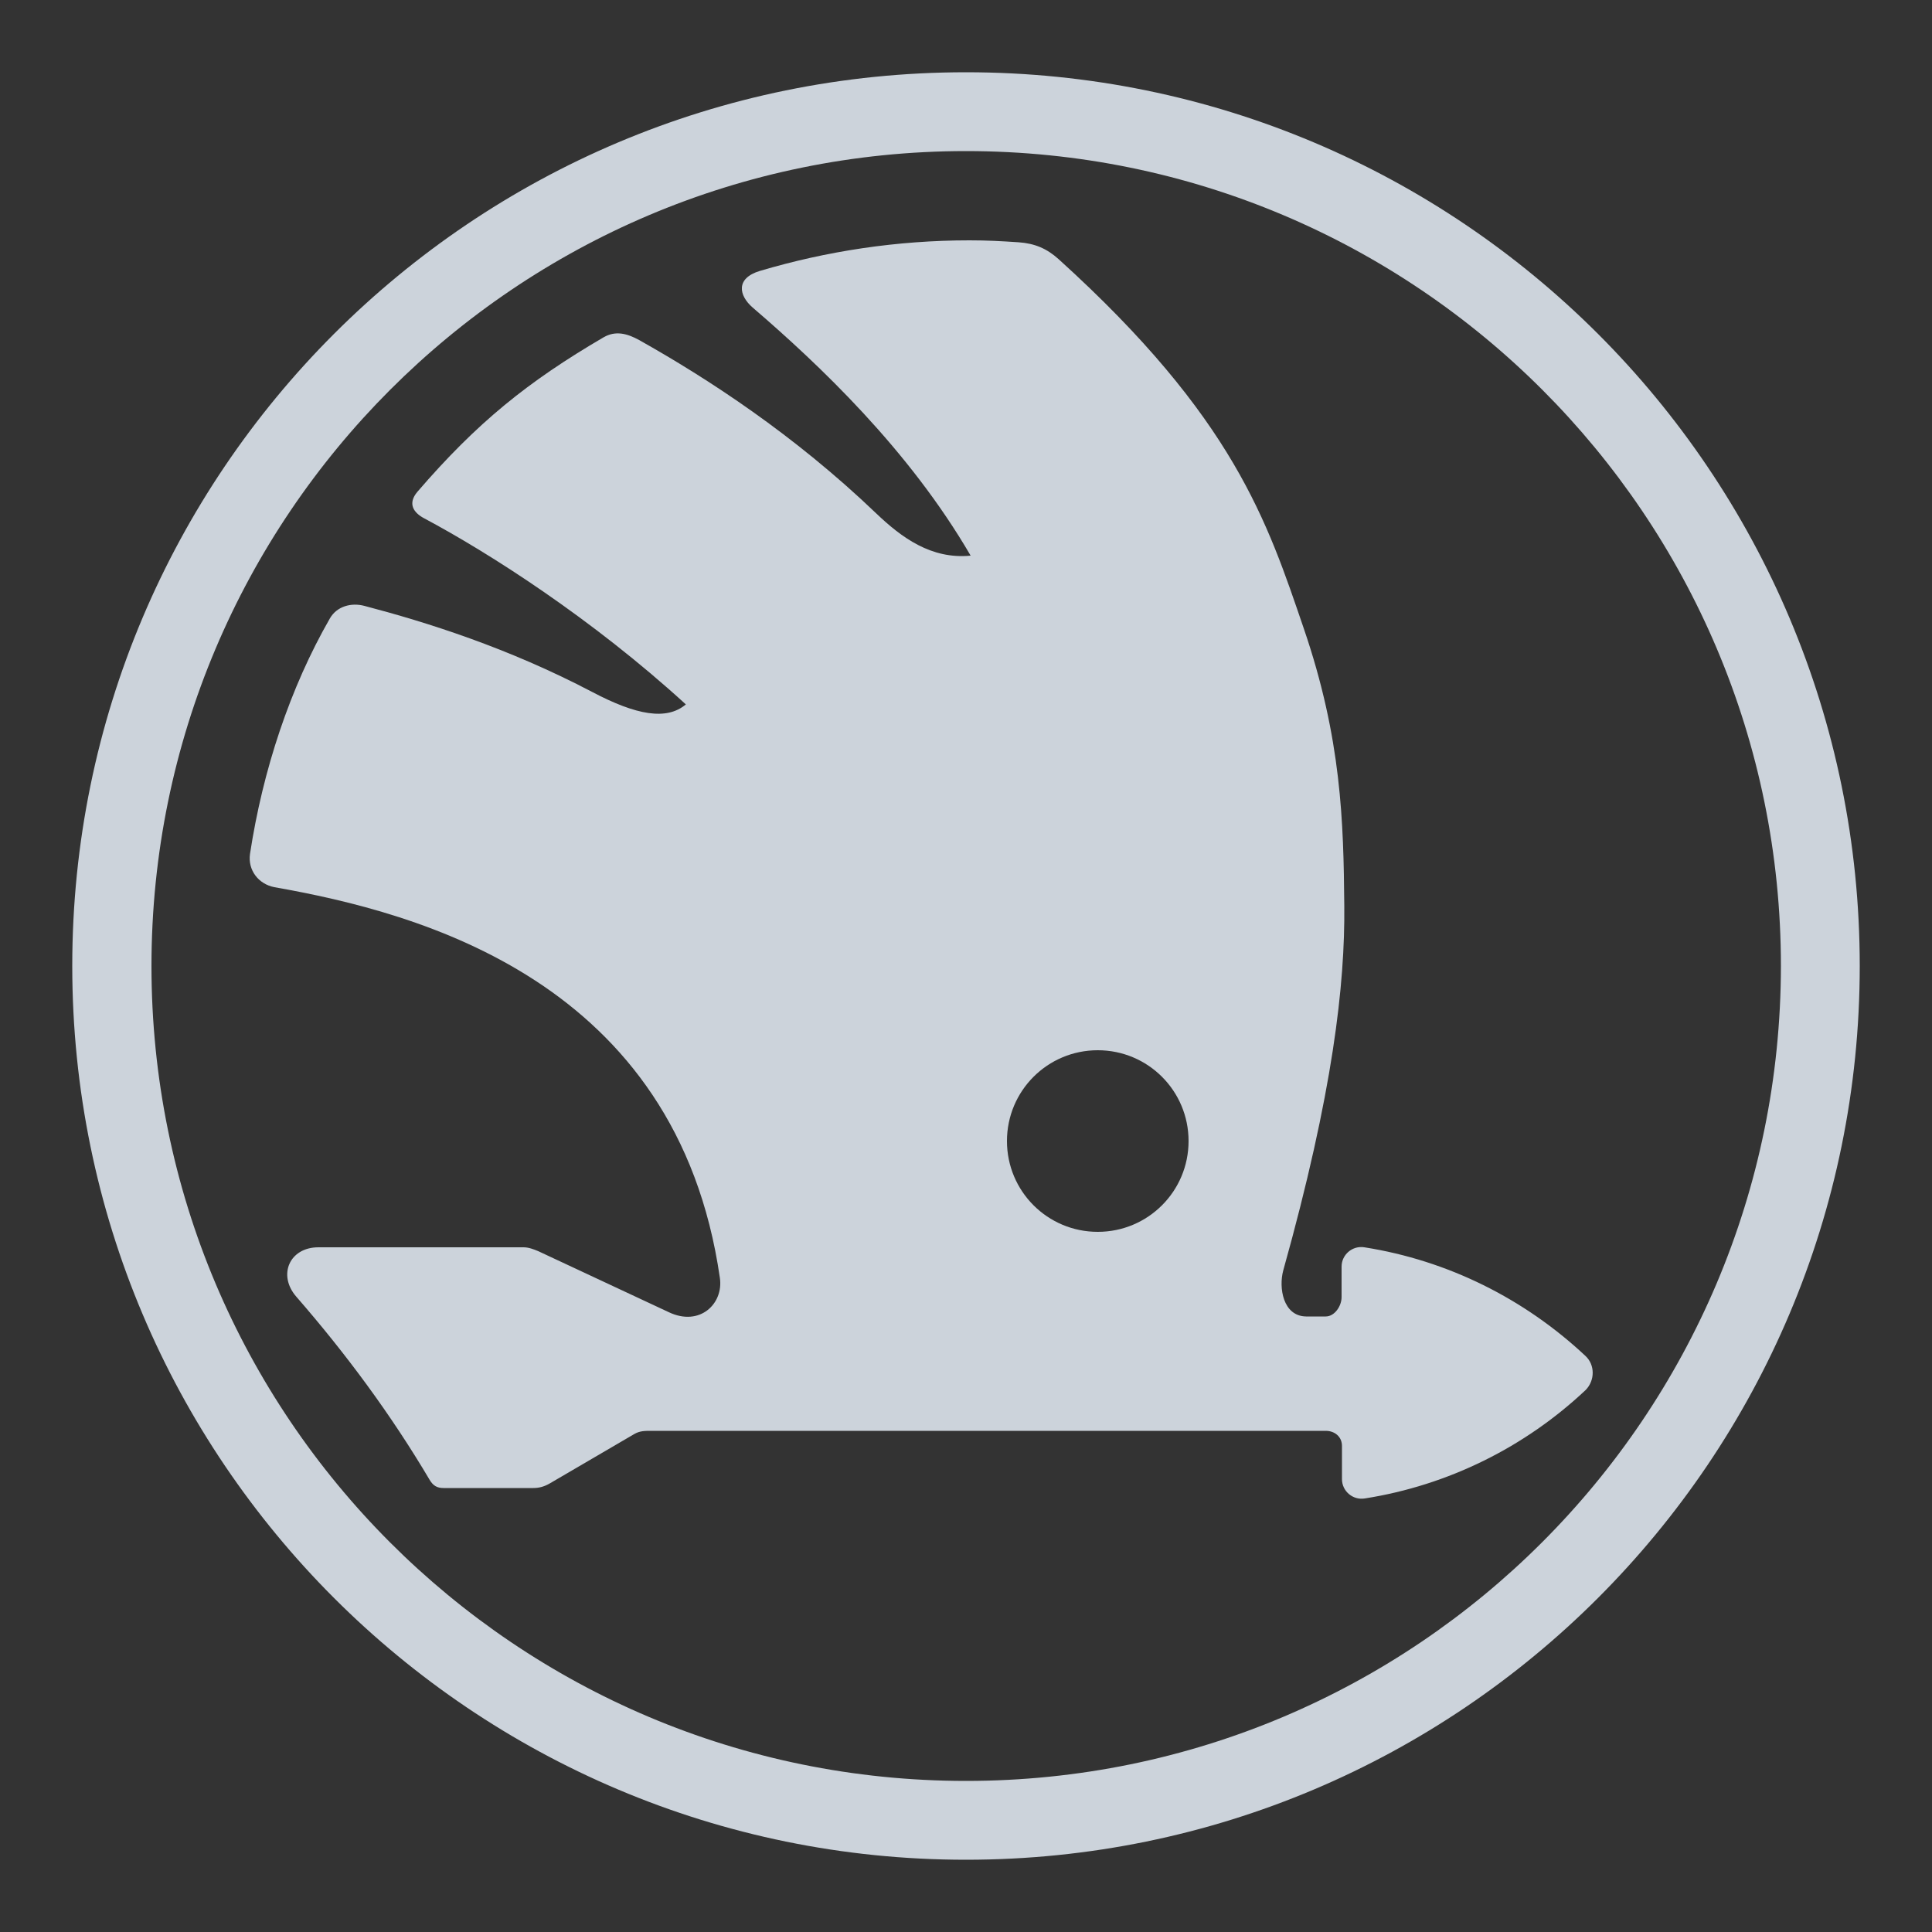 <?xml version="1.0" encoding="utf-8"?>
<!-- Generator: Adobe Illustrator 27.3.1, SVG Export Plug-In . SVG Version: 6.00 Build 0)  -->
<svg version="1.1" id="Warstwa_1" xmlns="http://www.w3.org/2000/svg" xmlns:xlink="http://www.w3.org/1999/xlink" x="0px" y="0px"
	 viewBox="0 0 500 500" style="enable-background:new 0 0 500 500;" xml:space="preserve">
<rect x="0" y="0" width="500" height="500" fill="#333333" stroke="none"/>
<style type="text/css">
	.Dodaj_x0020_cień{fill:none;}
	.Okrągłe_x0020_narożniki_x0020__x0028_2_x0020_pkt_x002E__x0029_{fill:#FFFFFF;stroke:#1D1D1B;stroke-miterlimit:10;}
	.Aktywne_x0020_odbicie_x0020_X{fill:none;}
	.Miękka_x0020_faza{fill:url(#SVGID_1_);}
	.Zmierzch{fill:#FFFFFF;}
	.Foliage_GS{fill:#FFDD00;}
	.Pompadour_GS{fill-rule:evenodd;clip-rule:evenodd;fill:#51AEE2;}
	.st0{fill:#CCD3DB;}
	.st1{fill:#FFFFFF;}
</style>
<linearGradient id="SVGID_1_" gradientUnits="userSpaceOnUse" x1="0" y1="0" x2="0.707" y2="0.707">
	<stop  offset="0" style="stop-color:#E6E6EB"/>
	<stop  offset="0.175" style="stop-color:#E2E2E7"/>
	<stop  offset="0.355" style="stop-color:#D6D6DB"/>
	<stop  offset="0.537" style="stop-color:#C2C3C6"/>
	<stop  offset="0.72" style="stop-color:#A5A7A9"/>
	<stop  offset="0.903" style="stop-color:#818485"/>
	<stop  offset="1" style="stop-color:#6B6E6E"/>
</linearGradient>
<g>
	<g>
		<path class="st0" d="M1774.4-544.7c0.3-13.7,1.2-47.4,1.9-67.2c0.9-25.4,6.2-40.8,16.7-50.1c14.5-12.8,31.3-15.9,71.6-18.1
			c93.3-5.1,188.2-4.4,307.2,4c12.4,0.9,17,3.2,19.5,4.9c5.3,3.6,6,7.7,7.3,28.8c0.8,12.1,2.4,44.3,3.3,62
			c-41-2.1-110.7-5.7-171.3-6.3s-115.3,0.4-121.8,1.2c-13.3,1.7-19.3,7.9-21.1,10.6l314.9,58.4v45.9L1774.4-544.7z"/>
	</g>
	<g>
		<path class="st0" d="M1774-522.3l428.1,79.7c-0.3,11.6-1.3,48.5-2,69.7c-0.8,25.4-6.2,40.8-16.7,50.1
			c-14.4,12.8-31.3,15.9-71.6,18.1c-93.2,5.1-188.2,4.4-307.2-3.9c-12.4-0.9-17.1-3.2-19.5-4.9c-5.3-3.6-5.9-7.6-7.3-28.8
			c-0.9-14.1-3-55.8-3.7-69.6c55.2,3.7,140,6.5,209.1,6.5c17.3,0,62.5,0.5,74.5,0.5c9.4,0,22-2.6,28.4-12.6L1774-470.7V-522.3z"/>
	</g>
</g>
<path class="st1" d="M-776.1-914.7h16.8c34.6,1.7,68.9,10.8,99.4,27.1c53,28,94,77.5,111.8,134.7c4.8,15.3,8,31.1,9.4,47
	c1.4,12.5,0.6,25.1,0.6,37.6c-2.1,35.3-12.6,70.1-30.4,100.7c-17.2,29.8-41.2,55.7-69.6,75.2c-35.6,24.5-78.3,38.4-121.4,40.3h-19.1
	c-9.7-0.7-19.4-1.5-29-3.2c-48.1-8-93.5-31.7-127.3-66.8c-39.4-40.3-63.5-95.5-65.1-151.9c-0.9-6.9-0.4-13.8,0.1-20.7
	c-0.2-6.3,1.1-12.6,1.3-18.9l0.5-0.6c7.4-62.5,43-120.6,94-157.2C-867-898.1-821.8-913.2-776.1-914.7 M-789.8-892.3
	c-2.5,0.6-5,0.7-7.5,1c-3.7,0.8-7.5,1.1-11.2,1.9c-1.5,0.4-3.1,0.7-4.6,1c-1.3,0.3-2.5,0.6-3.8,0.9c-3.7,1-7.5,1.8-11.1,3.2
	c-0.5,0.1-1.6,0.4-2.1,0.5c-0.9,0.4-1.9,0.7-2.8,1.1c-0.9,0.3-1.9,0.6-2.8,0.8c-0.5,0.3-1,0.6-1.5,1c0.8,1.6,1.6,3.3,2.3,5
	c1.1,2.5,2.2,4.9,3.3,7.3c1.4,3.2,2.8,6.4,4.2,9.6c1.3,2.8,2.6,5.6,3.7,8.5c2.4,5.2,4.7,10.6,7.1,15.8
	c11.7,26.4,23.6,52.8,35.3,79.2c1.2,2.8,2.5,5.6,3.8,8.5c1.2,2.8,2.5,5.6,3.8,8.4c1.4,2.9,2.2,6.3,4.9,8.4c2.4-1.9,3.3-4.9,4.4-7.6
	c1.4-3.1,2.8-6.1,4.1-9.2c12.7-28.6,25.6-57.2,38.3-85.8c1.2-2.8,2.5-5.6,3.8-8.4c1.2-2.8,2.5-5.6,3.8-8.5c1.3-2.8,2.5-5.6,3.8-8.5
	c1.4-3.1,2.7-6.1,4.1-9.2c1.2-2.8,2.5-5.6,3.7-8.5c0.8-1.7,1.6-3.5,2.5-5.1c-1.5-0.6-2.9-1.2-4.3-1.7c-1-0.3-1.9-0.6-2.9-0.9
	c-0.5-0.1-1.6-0.4-2.1-0.5c-3.6-1.3-7.4-2.1-11.1-3.2c-2.8-0.5-5.6-1.2-8.4-1.9c-3.8-0.6-7.5-1.1-11.3-1.9c-2.5-0.2-5.1-0.4-7.5-1
	c-4.7-0.4-9.4-0.2-14.1-1C-771.4-893.7-780.6-892.6-789.8-892.3 M-872.8-865.4c-28.8,16.9-53.4,40.7-71.9,68.4
	c0.5,2.3,1.6,4.3,2.7,6.4c1.4,2.8,2.7,5.6,4.1,8.3c1.6,3.1,3.1,6.3,4.7,9.4c16.4,33.3,33.2,66.4,49.5,99.8c0.5,0.9,0.9,1.7,1.4,2.6
	c1.9,3.8,3.7,7.6,5.6,11.4c12.9,25.9,25.8,51.8,38.6,77.7c0.5,1.6,1.9,2.3,3.5,2.3c1.4-2.7,2.7-5.4,3.9-8.2c1-2.6,2.2-5.1,3.3-7.7
	c1.1-2.4,2.1-4.9,3.2-7.4c1.1-2.6,2.3-5.1,3.3-7.7c1.1-2.4,2.2-4.9,3.2-7.3c8.2-18.8,16.5-37.7,24.7-56.4c0.9-2,2.9-3.6,5.2-3.3
	c12.5,0,25.1,0,37.7,0c2.5-0.3,4.5,1.5,5.3,3.7c8.2,18.7,16.4,37.3,24.5,56.1c1.1,2.5,2.1,4.9,3.2,7.3c1.1,2.6,2.2,5.1,3.3,7.7
	c1.1,2.4,2.1,4.9,3.2,7.4c2.4,5.2,4.3,10.7,7.2,15.7l2.3,0.1c10.4-20,20.2-40.3,30.3-60.5c22.5-45.7,45.3-91.2,67.9-136.9
	c1.8-3.3,3.2-6.8,5-10.1c1.6-3.2,2.9-6.6,5.1-9.5c-1.9-2.3-3.5-4.8-5.2-7.3c-17.7-25-40.8-46.2-67.2-61.8c-1-0.6-2-1.1-3.2-1.3
	c-11.7,25.7-23.3,51.4-34.8,77.2c-1.5,3.5-3.1,6.8-4.6,10.3c-1.1,2.5-2.2,4.9-3.3,7.4c-1.4,3.2-2.8,6.4-4.2,9.6
	c-1.4,3.1-2.8,6.1-4.2,9.2c-7.9,17.8-15.9,35.5-23.9,53.2c-0.9,1.9-1.6,3.9-2.8,5.6c-1.5,1.6-3.9,1.5-6,1.6c-11.6,0-23.3,0-34.9,0
	c-2.4,0.1-5.2-0.8-6-3.3c-8.6-19-17.2-38-25.7-57.1c-1.4-3.1-2.7-6.1-4.1-9.2c-1.4-3.2-2.8-6.4-4.3-9.6c-1.4-3.1-2.7-6.2-4.1-9.3
	c-12.7-28.7-25.8-57.1-38.5-85.8C-870.7-866.4-871.7-865.9-872.8-865.4 M-573-756.5c-4.2,9.2-9,18.1-13.3,27.2
	c-1.3,2.5-2.5,5-3.8,7.5c-1.2,2.5-2.5,5-3.7,7.5c-0.5,0.9-1,1.8-1.4,2.7c-0.4,1-0.9,1.9-1.4,2.9c-0.2,0.5-0.7,1.5-1,1.9
	c-0.5,0.9-0.9,1.8-1.4,2.7c-0.7,1.7-1.5,3.3-2.3,4.9c-15.3,31-31,61.9-46.3,93c-0.2,0.5-0.7,1.4-0.9,1.9c-0.7,1.2-1.3,2.5-1.9,3.8
	c-0.6,1.2-1.3,2.5-1.8,3.8c-0.6,1.2-1.3,2.5-1.9,3.8c-0.2,0.5-0.7,1.4-0.9,1.9c-0.5,0.9-0.9,1.7-1.4,2.6c-1.5,3.2-3.1,6.3-4.6,9.4
	c-11.5,23.5-23.2,46.8-35,70.2c-1.6,4-6.8,6.1-10.5,3.6c-3.9-2.7-4.8-7.7-6.8-11.7c-1.4-3.1-2.8-6.1-4.1-9.2
	c-13.9-31.4-28-62.8-42-94.2c-1.2-2.8-2.5-5.6-3.7-8.5c-1.3-2.8-2.6-5.6-3.6-8.6c-0.8-1.2-2.3-2-3.6-1c-2,3.4-3.3,7.2-4.9,10.7
	c-14.1,31.7-28.4,63.3-42.4,95c-1.1,2.4-2.2,4.9-3.3,7.3c-1.3,3.2-2.8,6.4-4.2,9.6c-1.3,2.8-2.3,5.8-4,8.4c-1.8,2.7-5.4,4-8.5,2.8
	c-2.3-0.7-3.6-2.9-4.7-4.9c-11.6-23.5-23.5-46.8-35-70.3c-0.6-1.3-1.2-2.5-1.8-3.8c-1.2-2.5-2.5-5-3.7-7.5c-0.2-0.5-0.7-1.4-0.9-1.9
	c-0.6-1.3-1.2-2.5-1.9-3.7c-0.6-1.3-1.2-2.5-1.9-3.8c-0.5-1-0.9-2-1.4-3c-0.8-1.5-1.5-3-2.3-4.5c-0.9-1.9-1.8-3.8-2.8-5.6
	c-15.3-31.1-31-62-46.3-93.1c-0.2-0.5-0.7-1.4-0.9-1.9c-1.1-2.2-2.2-4.4-3.3-6.7c-1.1-2.1-2.2-4.3-3.3-6.5c-0.4-1-0.9-2-1.3-3
	c-0.5-0.9-0.9-1.7-1.4-2.6c-4.7-9.6-9.4-19.1-14.2-28.6c-1.8,2.9-2.6,6.3-3.7,9.5c-16.9,52.1-11.8,110.7,13.7,159.2
	c0.1,0.3,0.3,0.8,0.4,1c2.4,4.2,4.7,8.5,7.2,12.6c22.7,37.2,57.3,67,97.4,84.1c1.6,0.6,3.1,1.3,4.7,1.9c1.2,0.5,2.3,0.9,3.5,1.4
	c1.3,0.5,2.7,0.9,4,1.4c0.9,0.3,1.9,0.7,2.8,1c0.9,0.3,1.9,0.6,2.8,0.9c2.4,0.8,4.9,1.4,7.3,2.2c3.7,1,7.5,1.9,11.3,2.8
	c1.6,0.3,3.1,0.6,4.7,0.9c1.6,0.3,3.2,0.6,4.7,1c7.6,0.9,15.1,2.3,22.7,2.4c7.8,0.8,15.6,0.9,23.4,0.1c7.9-0.2,15.8-1.3,23.6-2.5
	c1.6-0.4,3.2-0.6,4.7-0.9c1.6-0.4,3.1-0.6,4.7-0.9c3.8-0.9,7.5-1.8,11.3-2.8c2.4-0.8,4.8-1.4,7.2-2.2c1-0.3,1.9-0.7,2.9-1
	c0.5-0.1,1.5-0.4,2-0.5c2.8-1.1,5.6-2.1,8.4-3.2c1.6-0.6,3.1-1.3,4.7-1.9c23.1-9.8,44.2-23.9,62.4-41.1
	c25.6-23.9,44.7-54.5,55.7-87.6C-555.3-663-555.9-712.8-573-756.5L-573-756.5z"/>
<g>
	<path class="st0" d="M250,18.7C122.2,18.7,18.7,122.2,18.7,250c0,127.8,103.6,231.3,231.3,231.3c127.8,0,231.3-103.6,231.3-231.3
		C481.3,122.2,377.8,18.7,250,18.7z M250,460.9c-116.5,0-210.8-94.4-210.8-210.9c0-116.4,94.4-210.9,210.8-210.9
		c116.5,0,210.9,94.4,210.9,210.9C460.8,366.5,366.5,460.9,250,460.9z"/>
	<path class="st0" d="M410.3,350.9c-15.8-14.8-35.6-24.7-57.2-28.1c-3.1-0.5-5.9,1.9-5.9,5c0,2.5,0,5.3,0,7.9c0,2.3-1.8,5-4.1,5
		c-1.7,0-3.4,0-5.1,0c-6-0.1-7.1-7.5-5.9-11.9c12.9-46.1,16-74.1,15.8-94.4c-0.2-21.7-0.7-43.2-10.5-71.8
		c-9.4-27.5-18-54.4-63.4-95.5c-3.1-2.8-6.2-4.1-10.4-4.4c-4.5-0.3-8.1-0.5-12.7-0.5c-18.8,0-37,2.8-54.2,7.9
		c-6.4,1.9-5.5,6.4-1.9,9.5c17.1,14.7,40.4,36.7,56.4,64.2c-10.2,1-17.9-4.7-24.4-10.9C205.5,112.5,183.2,98,165.4,88
		c-3.1-1.7-6.1-2.5-9.2-0.7c-19.5,11.4-32.7,22-48.2,40c-2.6,3.1-0.9,5.4,1.7,6.8c16.9,9,43.5,26,67.8,48.2
		c-5,4.2-12.8,2.8-24.2-3.2c-21.9-11.5-43-18.1-59-22.3c-3.4-0.9-7.1,0.1-8.9,3.2c-10.3,17.9-17.4,39.3-20.7,61
		c-0.6,4.2,2.2,7.8,6.3,8.6c37.5,6.6,104.2,24.2,115.3,101.1c1,6.7-5.2,12.7-13.2,8.9c-11.3-5.3-22.5-10.5-33.8-15.8
		c-1.2-0.5-2.5-1-3.8-1c-18.1,0-35,0-53.1,0c-7.5,0-10.6,7.2-5.7,12.8c12.8,14.7,24.5,30.5,34.5,47.4c0.9,1.5,1.9,2.1,3.6,2.1
		c7.7,0,15.4,0,23.2,0c1.6,0,2.9-0.4,4.3-1.2c7.3-4.3,14.6-8.5,21.9-12.8c1.4-0.8,2.7-0.8,4.3-0.8c55.9,0,115.8,0,174.6,0
		c2.3,0,4.2,1.5,4.2,3.9c0,2.9,0,5.7,0,8.6c0,3.1,2.8,5.5,5.9,5c21.6-3.4,41.5-13.3,57.2-28.1C412.8,357.2,412.8,353.2,410.3,350.9z
		 M284.1,318.8c-13,0-23.5-10.5-23.5-23.5c0-13,10.5-23.5,23.5-23.5c13,0,23.5,10.5,23.5,23.5C307.6,308.3,297.1,318.8,284.1,318.8z
		"/>
</g>
<g>
	<path class="st1" d="M534.7-1616.7h10.6c21.7,1.1,43.3,6.8,62.5,17c33.3,17.6,59.1,48.7,70.3,84.6c3,9.6,5,19.5,5.9,29.5
		c0.9,7.8,0.3,15.8,0.4,23.7c-1.3,22.2-7.9,44.1-19.1,63.3c-10.8,18.7-25.9,35-43.7,47.3c-22.4,15.4-49.2,24.1-76.3,25.3h-12
		c-6.1-0.4-12.2-0.9-18.3-2c-30.2-5-58.8-19.9-80-42c-24.8-25.3-39.9-60-40.9-95.5c-0.6-4.3-0.3-8.7,0.1-13c-0.1-4,0.7-7.9,0.8-11.9
		l0.3-0.4c4.7-39.3,27-75.8,59.1-98.8C477.5-1606.2,505.9-1615.8,534.7-1616.7 M526.1-1602.6c-1.5,0.4-3.1,0.5-4.7,0.6
		c-2.3,0.5-4.7,0.7-7.1,1.2c-1,0.2-1.9,0.4-2.9,0.6c-0.8,0.2-1.6,0.4-2.4,0.6c-2.3,0.6-4.7,1.2-7,2c-0.3,0.1-1,0.2-1.3,0.3
		c-0.6,0.2-1.2,0.4-1.8,0.7c-0.6,0.2-1.2,0.4-1.8,0.5c-0.3,0.2-0.6,0.4-0.9,0.6c0.5,1,1,2.1,1.5,3.1c0.7,1.5,1.4,3.1,2.1,4.6
		c0.9,2,1.8,4,2.6,6c0.8,1.8,1.6,3.5,2.4,5.3c1.5,3.3,2.9,6.6,4.4,9.9c7.4,16.6,14.8,33.2,22.2,49.8c0.8,1.8,1.6,3.5,2.4,5.3
		c0.8,1.8,1.6,3.5,2.4,5.3c0.9,1.8,1.4,3.9,3,5.3c1.5-1.2,2.1-3.1,2.8-4.8c0.9-1.9,1.7-3.9,2.6-5.8c8-18,16.1-35.9,24.1-53.9
		c0.8-1.8,1.6-3.5,2.4-5.3c0.8-1.8,1.6-3.5,2.4-5.3c0.8-1.8,1.6-3.5,2.4-5.3c0.9-1.9,1.7-3.9,2.6-5.8c0.8-1.8,1.6-3.5,2.3-5.3
		c0.5-1.1,1-2.2,1.5-3.2c-0.9-0.3-1.8-0.8-2.7-1.1c-0.6-0.2-1.2-0.4-1.8-0.6c-0.3-0.1-1-0.2-1.3-0.3c-2.3-0.8-4.6-1.3-7-2
		c-1.8-0.3-3.5-0.8-5.3-1.2c-2.4-0.4-4.7-0.7-7.1-1.2c-1.6-0.1-3.2-0.2-4.7-0.6c-2.9-0.3-5.9-0.1-8.9-0.6
		C537.6-1603.5,531.8-1602.8,526.1-1602.6 M473.9-1585.7c-18.1,10.6-33.6,25.6-45.2,43c0.3,1.4,1,2.7,1.7,4c0.9,1.7,1.7,3.5,2.6,5.2
		c1,2,2,3.9,3,5.9c10.3,20.9,20.8,41.8,31.1,62.7c0.3,0.5,0.6,1.1,0.9,1.7c1.2,2.4,2.4,4.8,3.5,7.1c8.1,16.3,16.2,32.5,24.3,48.8
		c0.3,1,1.2,1.4,2.2,1.4c0.9-1.7,1.7-3.4,2.5-5.2c0.6-1.6,1.4-3.2,2.1-4.8c0.7-1.5,1.3-3.1,2-4.6c0.7-1.6,1.4-3.2,2.1-4.8
		c0.7-1.5,1.4-3.1,2-4.6c5.2-11.8,10.3-23.7,15.6-35.5c0.5-1.3,1.8-2.2,3.3-2.1c7.9,0,15.8,0,23.7,0c1.5-0.2,2.8,0.9,3.4,2.3
		c5.1,11.7,10.3,23.5,15.4,35.2c0.7,1.5,1.3,3.1,2,4.6c0.7,1.6,1.4,3.2,2.1,4.8c0.7,1.5,1.3,3.1,2,4.6c1.5,3.3,2.7,6.7,4.5,9.9
		l1.4,0c6.5-12.6,12.7-25.4,19.1-38c14.2-28.7,28.5-57.3,42.7-86c1.1-2.1,2-4.3,3.2-6.3c1-2,1.8-4.2,3.2-6c-1.2-1.5-2.2-3-3.3-4.6
		c-11.1-15.7-25.6-29-42.2-38.8c-0.6-0.4-1.3-0.7-2-0.8c-7.3,16.1-14.6,32.3-21.9,48.5c-0.9,2.2-2,4.3-2.9,6.5
		c-0.7,1.5-1.4,3.1-2.1,4.6c-0.9,2-1.8,4-2.6,6c-0.9,1.9-1.8,3.8-2.6,5.8c-5,11.2-10,22.3-15.1,33.4c-0.6,1.2-1,2.5-1.8,3.5
		c-0.9,1-2.5,1-3.7,1c-7.3,0-14.6,0-21.9,0c-1.5,0-3.3-0.5-3.8-2.1c-5.4-11.9-10.8-23.9-16.2-35.9c-0.9-1.9-1.7-3.9-2.6-5.8
		c-0.9-2-1.8-4-2.7-6c-0.9-1.9-1.7-3.9-2.6-5.8c-8-18-16.2-35.9-24.2-53.9C475.2-1586.3,474.6-1586.1,473.9-1585.7 M662.3-1517.3
		c-2.6,5.8-5.6,11.4-8.4,17.1c-0.8,1.6-1.6,3.1-2.4,4.7c-0.8,1.6-1.6,3.1-2.3,4.7c-0.3,0.6-0.6,1.1-0.9,1.7
		c-0.3,0.6-0.6,1.2-0.9,1.8c-0.2,0.3-0.5,0.9-0.6,1.2c-0.3,0.6-0.6,1.1-0.9,1.7c-0.5,1-1,2.1-1.4,3.1c-9.6,19.5-19.5,38.9-29.1,58.4
		c-0.1,0.3-0.4,0.9-0.6,1.2c-0.4,0.8-0.8,1.6-1.2,2.4c-0.4,0.8-0.8,1.6-1.2,2.4c-0.4,0.8-0.8,1.6-1.2,2.4c-0.1,0.3-0.4,0.9-0.6,1.2
		c-0.3,0.5-0.6,1.1-0.9,1.6c-1,2-2,3.9-2.9,5.9c-7.2,14.7-14.6,29.4-22,44.1c-1,2.5-4.2,3.8-6.6,2.3c-2.4-1.7-3-4.8-4.3-7.4
		c-0.9-1.9-1.7-3.9-2.6-5.8c-8.8-19.8-17.6-39.5-26.4-59.2c-0.8-1.8-1.6-3.5-2.4-5.3c-0.8-1.8-1.6-3.5-2.3-5.4
		c-0.5-0.7-1.4-1.2-2.3-0.7c-1.2,2.1-2.1,4.5-3.1,6.7c-8.9,19.9-17.8,39.8-26.6,59.7c-0.7,1.5-1.4,3.1-2.1,4.6c-0.8,2-1.8,4-2.6,6
		c-0.8,1.8-1.5,3.6-2.5,5.3c-1.1,1.7-3.4,2.5-5.3,1.8c-1.4-0.5-2.3-1.8-2.9-3.1c-7.3-14.7-14.7-29.4-22-44.2
		c-0.4-0.8-0.8-1.6-1.1-2.4c-0.8-1.6-1.5-3.2-2.3-4.7c-0.1-0.3-0.4-0.9-0.6-1.2c-0.4-0.8-0.8-1.6-1.2-2.3c-0.4-0.8-0.8-1.6-1.2-2.4
		c-0.3-0.6-0.6-1.3-0.9-1.9c-0.5-0.9-1-1.9-1.4-2.8c-0.6-1.2-1.2-2.4-1.8-3.5c-9.6-19.5-19.5-38.9-29.1-58.5
		c-0.1-0.3-0.4-0.9-0.6-1.2c-0.7-1.4-1.4-2.8-2.1-4.2c-0.7-1.3-1.4-2.7-2.1-4.1c-0.3-0.6-0.6-1.3-0.8-1.9c-0.3-0.5-0.6-1.1-0.9-1.6
		c-3-6-5.9-12-8.9-18c-1.1,1.8-1.6,3.9-2.3,5.9c-10.6,32.7-7.4,69.6,8.6,100c0.1,0.2,0.2,0.5,0.2,0.6c1.5,2.6,2.9,5.3,4.6,7.9
		c14.3,23.4,36,42.1,61.2,52.8c1,0.4,2,0.8,3,1.2c0.7,0.3,1.5,0.6,2.2,0.9c0.8,0.3,1.7,0.6,2.5,0.9c0.6,0.2,1.2,0.4,1.8,0.6
		c0.6,0.2,1.2,0.4,1.8,0.6c1.5,0.5,3.1,0.9,4.6,1.4c2.4,0.6,4.7,1.2,7.1,1.8c1,0.2,2,0.4,2.9,0.6c1,0.2,2,0.4,3,0.6
		c4.8,0.6,9.5,1.5,14.3,1.5c4.9,0.5,9.8,0.6,14.7,0c5-0.1,9.9-0.8,14.8-1.6c1-0.2,2-0.4,3-0.6c1-0.2,2-0.4,3-0.6
		c2.4-0.6,4.7-1.1,7.1-1.8c1.5-0.5,3-0.9,4.6-1.4c0.6-0.2,1.2-0.4,1.8-0.6c0.3-0.1,0.9-0.3,1.2-0.3c1.7-0.7,3.5-1.3,5.3-2
		c1-0.4,2-0.8,3-1.2c14.5-6.1,27.8-15,39.2-25.8c16.1-15,28.1-34.2,35-55.1C673.4-1458.5,673-1489.8,662.3-1517.3L662.3-1517.3z"/>
	<g>
		<path class="st1" d="M354.5-1241c3,1.8,8.9,4,13.3,4c5.3,0,7.9-2,7.9-6.1c0-3.1-1.8-4.4-6.8-6.1l-5.2-1.7
			c-7.6-2.5-11.4-7.2-11.4-13.4c0-8.8,6-14.7,17.5-14.7c3.9,0,9.8,1.2,14.2,3.5l-3,7.8c-3.5-1.7-8.2-3-11.2-3
			c-5.3,0-7.4,2.2-7.4,5.6c0,2.5,1.1,4.3,4.9,5.5l5,1.6c9,2.8,13.4,6.7,13.4,14c0,9.5-6.9,15.2-18,15.2c-5.9,0-12.4-2.3-16.3-4.6
			L354.5-1241z"/>
		<path class="st1" d="M421.5-1237.1c0,1.1,0.1,1.3,1.1,1.3h2.5v6.5c-1.5,0.3-2.9,0.5-4.9,0.5c-3.7,0-5.6-1.4-6.8-4h-0.1
			c-2.3,1.9-6.8,4.2-11,4.2c-7.6,0-11.5-4.5-11.5-10.7c0-7.6,4.8-11.2,16.8-11.2h4.6v-1.6c0-4.2-3.7-4.9-5.8-4.9
			c-3.7,0-8,1-11.3,2.5l-2.3-7.3c3.6-1.6,8.8-3,14.1-3c9.8,0,14.6,5,14.6,13.8V-1237.1z M408.6-1244.4c-6.3,0-8.7,1.6-8.7,4.2
			c0,2.8,1.6,4.1,4.5,4.1c2.5,0,5.8-0.9,7.8-2.3v-5.9H408.6z"/>
		<path class="st1" d="M438.9-1263.8l1.2,3.3h0.2c2-1.8,5.5-4.4,11-4.4c5,0,8.3,1.9,10.4,5.2h0.1c2.1-1.8,5.4-5.2,12.4-5.2
			c8.3,0,12.5,5.4,12.5,13.6v21.5h-9.5v-20.5c0-4.5-1.4-6.8-5.9-6.8c-3.4,0-6,1.9-7.7,3.3c0.2,0.8,0.3,1.7,0.3,2.5v21.5h-9.5v-20.5
			c0-4.3-1.5-6.8-6-6.8c-3.4,0-5.8,1.7-7.4,2.9v24.4h-9.5v-34.1H438.9z"/>
		<path class="st1" d="M511.5-1228.6c-11.7,0-17.9-8.2-17.9-18.1c0-9.9,6.3-18.1,17.9-18.1c11.9,0,18,8.2,18,18.1
			C529.5-1236.8,523.3-1228.6,511.5-1228.6z M511.5-1236.5c5,0,8.3-3.4,8.3-10.2c0-6.9-3.3-10.3-8.3-10.3c-4.9,0-8.2,3.4-8.2,10.3
			C503.3-1239.9,506.6-1236.5,511.5-1236.5z"/>
		<path class="st1" d="M552.9-1264.8c4.2,0,8.3,1.2,10.6,2l-1.9,7.3c-2-0.6-4.5-1.5-7.6-1.5c-5.2,0-9.5,2.8-9.5,10.3
			c0,7.4,4.2,10.2,9.5,10.2c3,0,5.6-0.8,7.6-1.5l1.9,7.3c-2.3,0.8-6.4,2.1-10.6,2.1c-11.6,0-18.1-7.1-18.1-18.1
			C534.8-1257.8,541.3-1264.8,552.9-1264.8z"/>
		<path class="st1" d="M593.4-1229.7v-20.5c0-4.3-1.9-6.8-6.1-6.8c-3.5,0-5.9,1.8-7.4,3.3v24h-9.5v-49.5h9.5v18.2h0.1
			c1.8-1.7,5.7-3.9,10.2-3.9c8.1,0,12.7,5.5,12.7,13.7v21.4H593.4z"/>
		<path class="st1" d="M627.7-1228.6c-11.7,0-17.9-8.2-17.9-18.1c0-9.9,6.3-18.1,17.9-18.1c11.9,0,18,8.2,18,18.1
			C645.7-1236.8,639.5-1228.6,627.7-1228.6z M627.7-1236.5c5,0,8.3-3.4,8.3-10.2c0-6.9-3.3-10.3-8.3-10.3c-4.9,0-8.2,3.4-8.2,10.3
			C619.5-1239.9,622.8-1236.5,627.7-1236.5z"/>
		<path class="st1" d="M685.4-1279.2v49.5h-7.1l-1.3-3h-0.1c-2.5,1.8-5.7,4.1-10.8,4.1c-9.8,0-14.9-8.2-14.9-18.1
			c0-9.9,5.1-18.1,14.9-18.1c4.7,0,7.6,2,9.7,3.5h0.1v-17.9H685.4z M675.8-1254.9c-1.9-1.1-4.4-2.1-6.9-2.1c-5.7,0-8.1,4.2-8.1,10.3
			c0,6.1,2.5,10.2,8.1,10.2c2.5,0,4.9-0.9,6.9-2.1V-1254.9z"/>
		<path class="st1" d="M726.5-1263.1l-14.6,37.5c-3,7.6-7.7,10.9-13.6,10.9c-2.3,0-4-0.3-5.6-0.6v-7.6c1.6,0.3,3.6,0.4,4.4,0.4
			c3,0,4.7-1,5.8-3.8l1.4-3.8l-13.7-33v-0.7h9.9l8.2,23.2h0.2l7.8-23.2h9.9V-1263.1z"/>
		<path class="st1" d="M366.1-1203.3h15.1c18,0,24.6,8.5,24.6,24s-6.6,24-24.6,24h-15.1V-1203.3z M380.2-1163.4
			c12.4,0,15.3-4.9,15.3-15.8c0-10.9-2.8-15.8-15.3-15.8h-4.3v31.7H380.2z"/>
		<path class="st1" d="M429.8-1154.1c-11.7,0-17.9-8.2-17.9-18.1c0-9.9,6.3-18.1,17.9-18.1c11.9,0,18,8.2,18,18.1
			C447.9-1162.3,441.7-1154.1,429.8-1154.1z M429.8-1162c5,0,8.3-3.4,8.3-10.2c0-6.9-3.3-10.3-8.3-10.3c-4.9,0-8.2,3.4-8.2,10.3
			C421.6-1165.4,425-1162,429.8-1162z"/>
		<path class="st1" d="M455.6-1164.2c3.3,1.7,7.2,2.9,11,2.9c3.7,0,5.4-1.1,5.4-3.3c0-2-1.6-2.8-4.7-3.6l-4.5-1.1
			c-4.7-1.1-9.3-3.8-9.3-10c0-6.7,5.3-11,14.1-11c5.2,0,8.8,0.8,12.7,2.5l-2.6,6.8c-3-1.1-6.5-2.1-9.8-2.1c-3.6,0-5.2,1.1-5.2,3.1
			c0,2,1.6,2.7,4.4,3.5l4.3,1.1c5.5,1.3,9.7,4.2,9.7,10.2c0,7.1-5.7,11.2-14.4,11.2c-5.9,0-10-1.2-14.1-3.3L455.6-1164.2z"/>
		<path class="st1" d="M500.9-1197.2v7.9h9.8v7.3h-9.8v16.1c0,2.5,1.3,3.9,4,3.9c1.6,0,3.9-0.5,5.5-1v7.8c-1.4,0.4-4.7,1.1-8,1.1
			c-7.6,0-11.1-3.1-11.1-10v-17.9h-6.2v-5.2l6.2-2.1v-7.9H500.9z"/>
		<path class="st1" d="M546-1162.6c0,1.1,0.1,1.3,1.1,1.3h2.5v6.5c-1.5,0.3-2.9,0.5-4.9,0.5c-3.7,0-5.6-1.4-6.8-4h-0.1
			c-2.3,1.9-6.8,4.2-11,4.2c-7.6,0-11.5-4.5-11.5-10.7c0-7.6,4.8-11.2,16.8-11.2h4.6v-1.6c0-4.2-3.7-4.9-5.8-4.9
			c-3.7,0-8,1-11.3,2.5l-2.3-7.3c3.6-1.6,8.8-3,14.1-3c9.8,0,14.6,5,14.6,13.8V-1162.6z M533-1169.9c-6.3,0-8.7,1.6-8.7,4.2
			c0,2.8,1.6,4.1,4.5,4.1c2.5,0,5.8-0.9,7.8-2.3v-5.9H533z"/>
		<path class="st1" d="M608.5-1188.6l-10.2,33.4H588l-7.8-24.5h-0.1l-7.8,24.5h-10.4l-10.2-33.4v-0.7h9.5l6.3,23.6h0.1l7.3-23.6
			h10.3l7.3,23.6h0.1l6.3-23.6h9.5V-1188.6z"/>
		<path class="st1" d="M630.1-1190.3c4.2,0,8.3,1.2,10.6,2l-1.9,7.3c-2-0.6-4.5-1.5-7.6-1.5c-5.2,0-9.5,2.8-9.5,10.3
			s4.2,10.2,9.5,10.2c3,0,5.6-0.8,7.6-1.5l1.9,7.3c-2.3,0.8-6.4,2.1-10.6,2.1c-11.6,0-18.1-7.1-18.1-18.1
			C612-1183.3,618.5-1190.3,630.1-1190.3z"/>
		<path class="st1" d="M673.6-1189.3v5l-16.4,21.6v0.1h16.4v7.3h-28.1v-5l16.3-21.6v-0.1h-15.3v-7.3H673.6z"/>
		<path class="st1" d="M688.3-1169.5c0.4,4.8,3.5,7.7,8.6,7.7c4,0,7.6-0.9,10.9-2.1l2.2,6.9c-3.4,1.6-8.3,2.9-13.8,2.9
			c-11.8,0-17.5-8.1-17.5-18.2c0-9.7,5.9-18,17-18c11,0,15.9,6.7,15.9,14.7c0,2.2-0.3,4.9-0.5,6.1H688.3z M702.8-1175.4
			c0.1-0.4,0.1-0.7,0.1-1.1c0-3.8-1.8-6.9-7.1-6.9c-4.8,0-7.2,3.9-7.4,8H702.8z"/>
	</g>
</g>
<path id="path8-4_00000183219485430516131880000001558558482833494451_" class="st0" d="M2871.8-585l-80.4,39.3l0,0l49,18.8
	c10.1,3.8,22.1,8.8,26.5,20.7c4.4,11.9-2.1,23-8,32.4l-26.8,41.9c-31.7,49.7-63.5,99.3-95.3,148.9c0-15.3,0-30.7,0-46l0,0
	c12.2-38.4,24-76.7,35.5-115.1c3.2-10.9,6.5-21.9,9.7-32.8c1.9-6.6,0.7-10.5-5.7-13.7l-48.9-24l-48.7,24c-6.4,3.1-7.7,7.1-5.7,13.7
	c3.2,11,6.4,21.9,9.7,32.8c11.5,38.5,23.3,76.9,35.5,115.1l0,0c0,15.3,0,30.7,0,46c-31.8-49.6-63.6-99.2-95.3-148.9l-26.8-41.9
	c-5.9-9.2-12.5-20.2-8-32.4c4.5-12.2,16.4-16.8,26.5-20.7l49-18.8l0,0l-80.4-39.3l0,0l25,42l-41.4,15.9c-29-45.4-58-90.9-86.9-136.5
	c82.5,29.2,164.9,58.7,247.6,87c82.8-28.3,165.2-57.7,247.6-87c-28.9,45.5-57.9,90.9-86.9,136.3l-41.4-15.9l25-42"/>
<g>
	<path class="st0" d="M2821.4,273.9h-9.4v-47.9h13.9l12.2,38.2l12.1-38.2h13.9v47.9h-9.6v-35.5l-11.2,35.5h-10.4l-11.5-35.7V273.9z
		 M2884.9,273.9h-9.9v-47.9h9.9V273.9z M2905.3,273.9h-9.5v-47.9h11.7l19.1,34.7v-34.7h9.5v47.9h-11.7l-19-34.6V273.9z
		 M2956.8,273.9h-9.9v-47.9h9.9V273.9z M3027.1,291.6h-45.4c2.4-5.6,4.3-11.6,5.8-17.6h57.3l15.1-15.1h-70.1
		c0.3-2.9,0.4-5.9,0.4-8.8c0-3-0.2-5.9-0.4-8.8h87.7l15.1-15.1h-105.1c-1.4-6.1-3.3-12-5.8-17.6h128.6l15.1-15.1h-151.7
		c-18.8-29.5-51.8-49.1-89.3-49.1c-37.5,0-70.6,19.6-89.4,49.1h-151.7l15.1,15.1h128.6c-2.4,5.6-4.4,11.5-5.8,17.6h-105.2l15.1,15.1
		h87.7c-0.3,2.9-0.4,5.8-0.4,8.8c0,3,0.1,5.9,0.4,8.8h-70l15.1,15.1h57.3c1.4,6.1,3.3,12,5.8,17.6h-45.4l15.1,15.1h38.3
		c18.8,29.5,51.8,49.2,89.4,49.2c37.5,0,70.5-19.6,89.3-49.2h38.3L3027.1,291.6z M2884.4,340.7c-50,0-90.8-40.7-90.8-90.7
		c0-50,40.7-90.8,90.8-90.8c50,0,90.7,40.7,90.7,90.8C2975.1,300,2934.4,340.7,2884.4,340.7"/>
</g>
<g>
	<g>
		<g>
			<path class="st0" d="M1819,18.7c-127.7,0-231.3,103.6-231.3,231.3s103.6,231.3,231.3,231.3s231.3-103.6,231.3-231.3
				S1946.7,18.7,1819,18.7 M2035.2,250c0,119.4-96.8,216.2-216.2,216.2s-216.2-96.8-216.2-216.2S1699.6,33.8,1819,33.8
				C1938.4,33.8,2035.2,130.6,2035.2,250"/>
		</g>
		<g>
			<path class="st0" d="M1819,112.8v7.5c71.5,0,129.6,58.2,129.6,129.6h7.5C1956.2,174.3,1894.7,112.8,1819,112.8 M1819,379.6
				c-71.5,0-129.6-58.2-129.6-129.6h-7.5c0,75.7,61.5,137.2,137.2,137.2"/>
		</g>
		<g>
			<path class="st0" d="M1931.1,151.8c3.1,3.4,7.6,8.8,10.2,12.1l46.9-29.6c-2.3-3.1-6.1-7.8-8.8-11l-29.6,19.6l-2,1.8l1.5-2.2
				l13.1-26.1l-9.2-9.2l-26.1,13.1l-2.2,1.5l1.8-2l19.6-29.6c-3.4-3-6.8-5.6-11-8.8l-29.8,46.8c3.8,2.9,8.7,7.2,11.8,10.1l28.1-14.6
				l1.8-1.4l-1.4,1.8L1931.1,151.8z"/>
		</g>
		<g>
			<path class="st0" d="M1824.8,92.5l12.8-28.7l0.8-2.6l-0.3,2.6l1.4,38.3c4.5,0.4,9.1,1.1,13.7,1.8l-2-56.7
				c-6.4-0.7-12.8-1.2-19.2-1.5L1819.4,77l-0.4,2.3l-0.4-2.3l-12.6-31.3c-6.4,0.3-12.8,0.8-19.2,1.5l-2,56.7
				c4.6-0.8,9.2-1.4,13.7-1.8l1.4-38.3l-0.3-2.6l0.8,2.6l12.8,28.7L1824.8,92.5z"/>
		</g>
		<g>
			<path class="st0" d="M1721.4,137.8c7.3-7.8,11.6-16.9,4.2-25.4c-4.1-4.6-10.7-5.7-16.5-3.4l-0.5,0.3l0.1-0.5
				c0.8-2.2,1.4-9.2-4.6-14.1c-3-2.4-6.7-3.3-10.3-2.9c-6.9,0.7-12.2,5.4-26.8,21.6c-4.4,4.9-10.7,12.6-14.7,17.7l40,37.9
				C1705.5,154.3,1710.9,148.8,1721.4,137.8 M1669.1,128.6c8-9.8,16.6-18.8,20.5-22.3c1.2-1.1,2.6-2.2,4.2-2.7
				c2.6-0.7,5.3,1.1,6,3.8s-1.1,5.3-3,7.3c-4.2,4.8-19.9,21.1-19.9,21.1L1669.1,128.6z M1684.8,143.4c0,0,15.2-16,20.1-21.2
				c1.9-2,3.3-3.3,4.6-3.9c1.8-0.8,3.7-1.1,5.4,0.1c1.6,1.1,2.4,3.1,2,5c-0.5,2.3-2.3,4.5-3.9,6.1c-2,2.3-20.1,21.5-20.1,21.6
				L1684.8,143.4z"/>
		</g>
		<g>
			<path class="st0" d="M1819,112.8V250h-137.2C1681.8,174.3,1743.3,112.8,1819,112.8"/>
		</g>
		<g>
			<path class="st0" d="M1956.2,250c0,75.7-61.3,137.2-137.2,137.2V250H1956.2z"/>
		</g>
	</g>
</g>
</svg>
